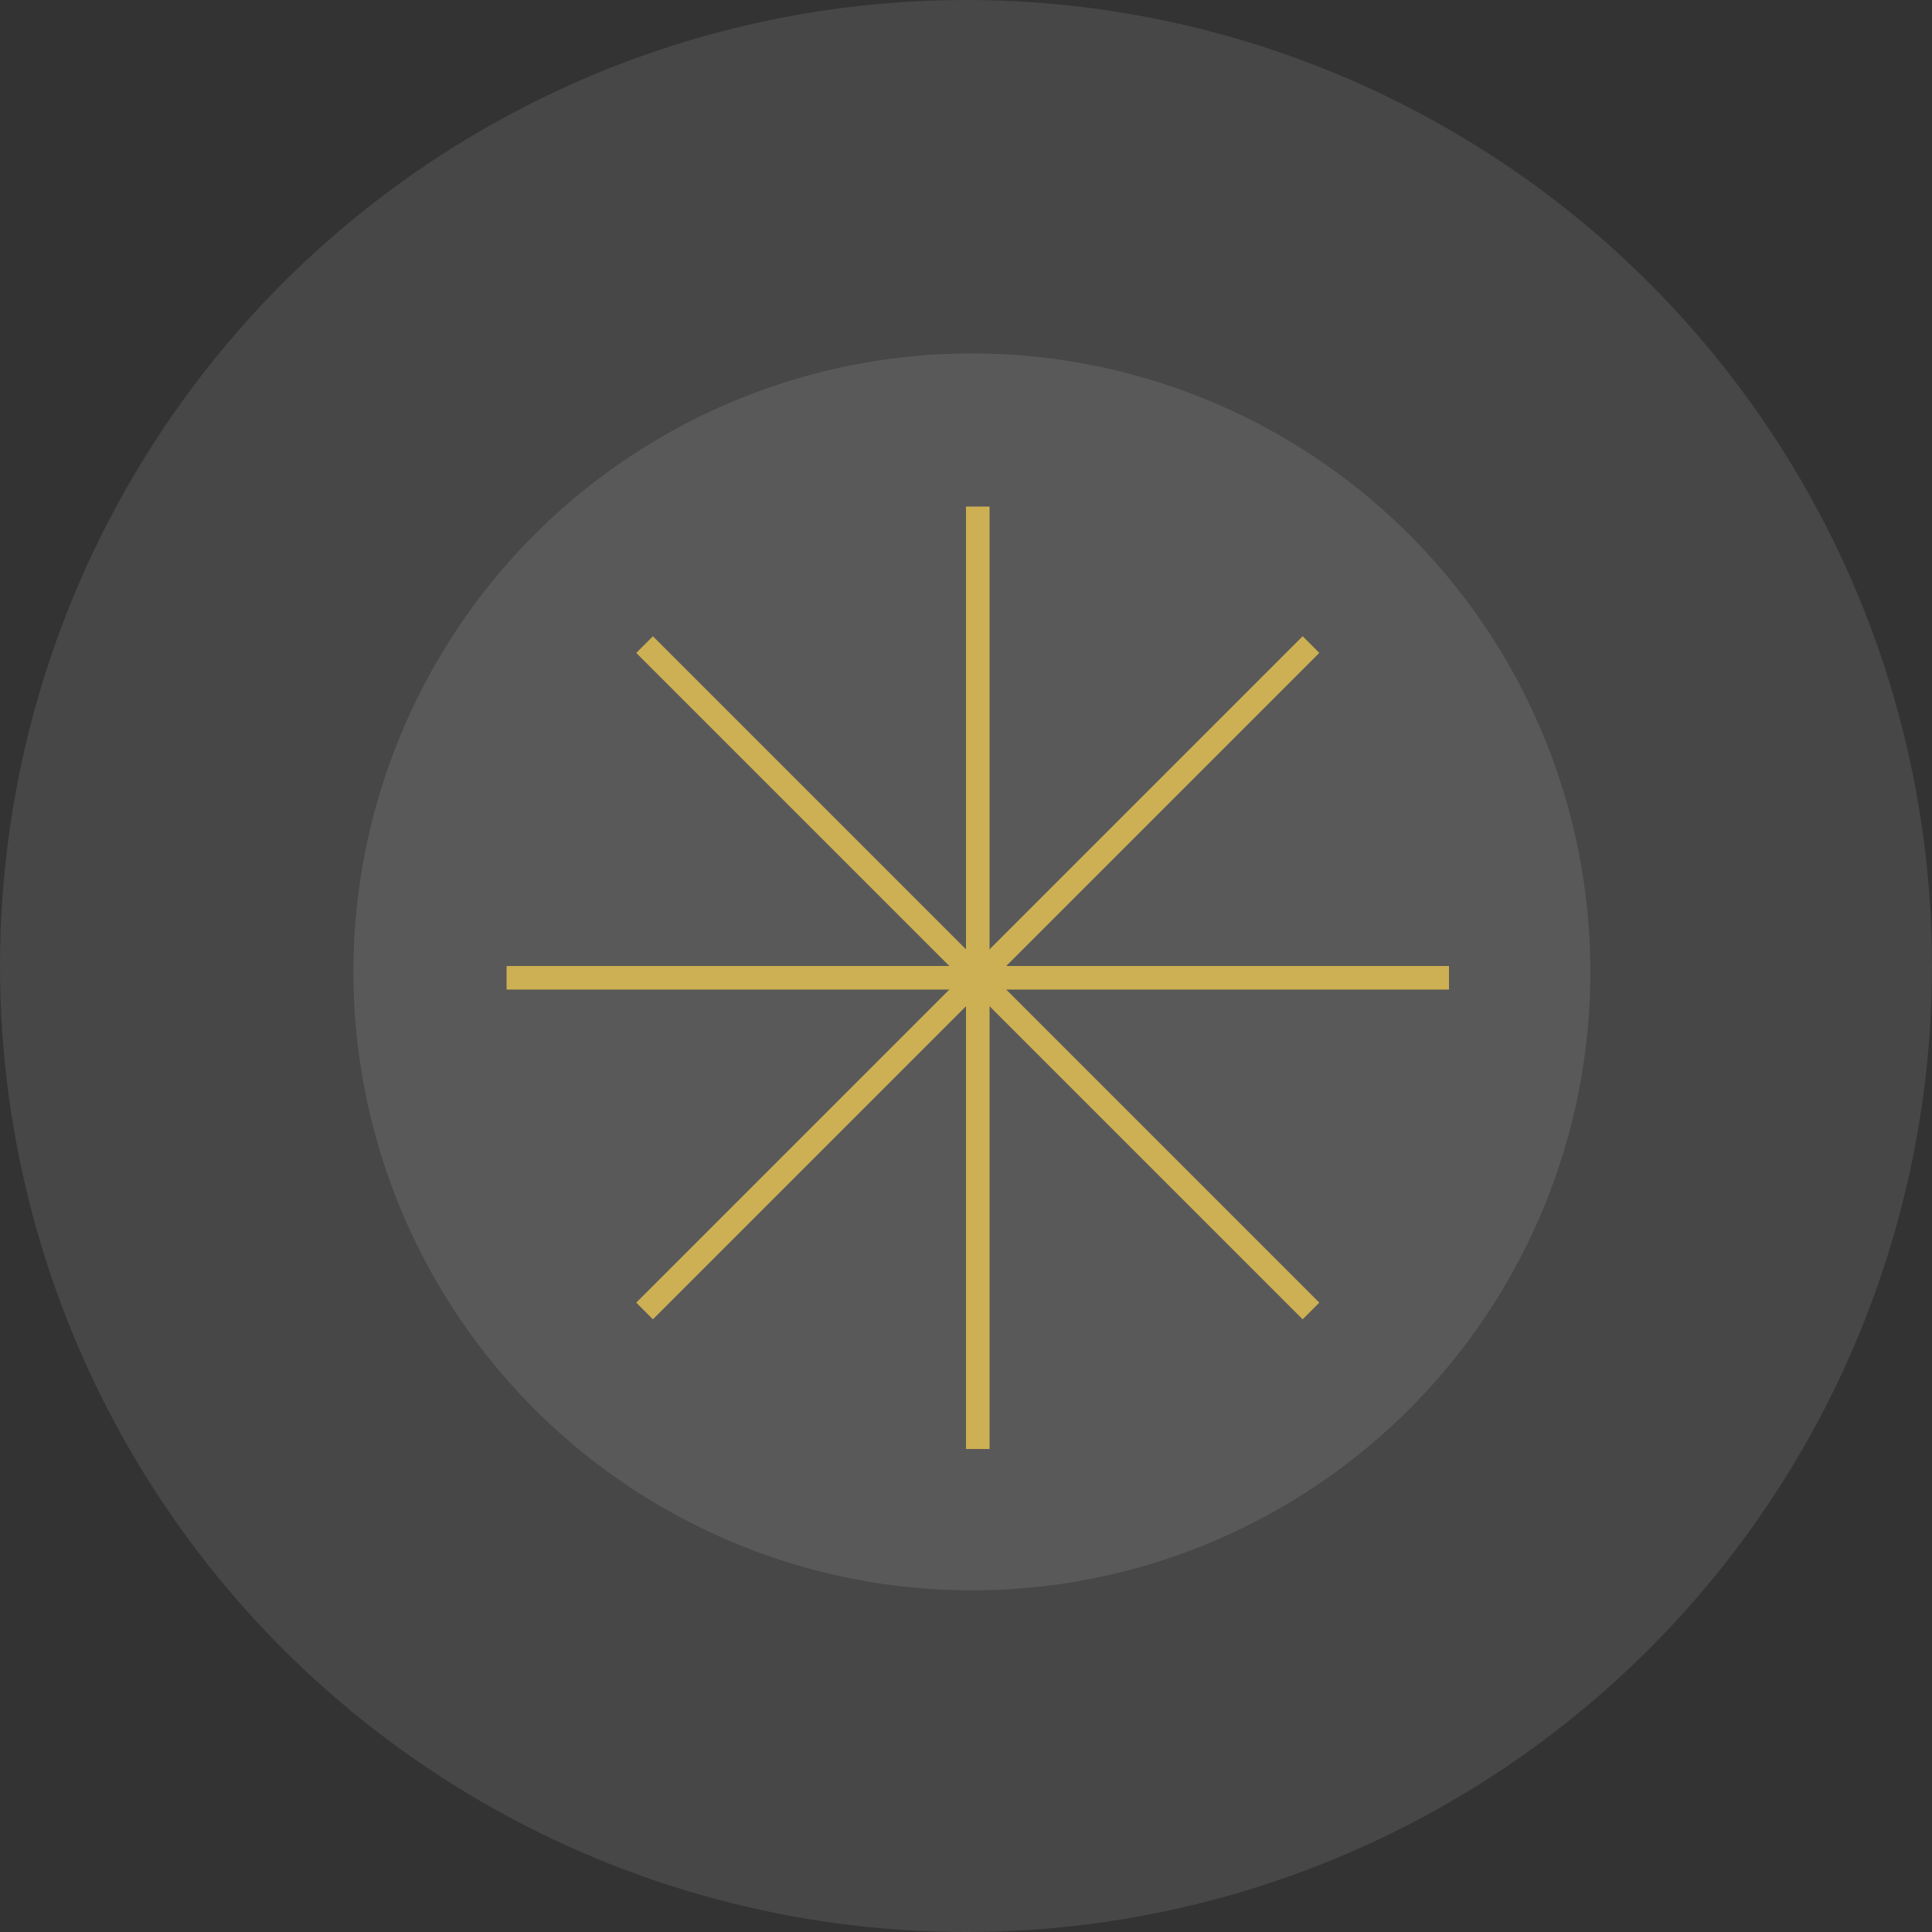 <svg xmlns="http://www.w3.org/2000/svg" width="164" height="164" viewBox="0 0 164 164" fill="none"><rect x="0" y="0" width="164" height="164" fill="#333333" stroke="none"/><circle opacity="0.1" cx="82" cy="82" r="82" fill="white"></circle><circle opacity="0.1" cx="82.5" cy="82.5" r="52.5" fill="white"></circle><rect x="82" y="43" width="2" height="80" fill="#CDB053"></rect><rect x="123" y="82" width="2" height="80" transform="rotate(90 123 82)" fill="#CDB053"></rect><rect x="111.992" y="110.578" width="2" height="80" transform="rotate(135 111.992 110.578)" fill="#CDB053"></rect><rect x="110.578" y="54.008" width="2" height="80" transform="rotate(45 110.578 54.008)" fill="#CDB053"></rect></svg>